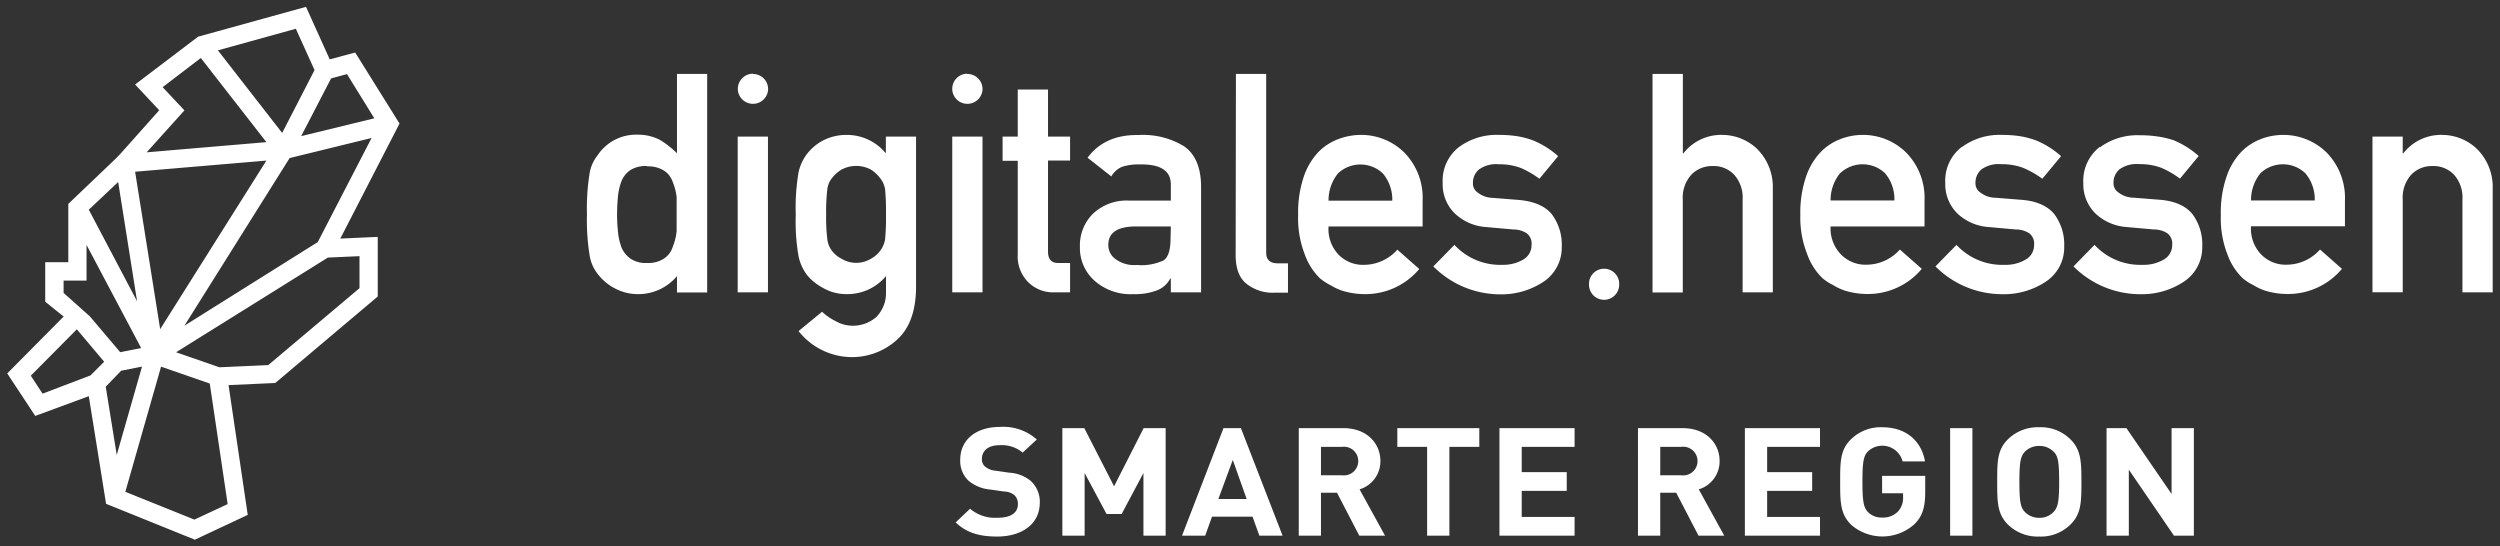 <svg xmlns="http://www.w3.org/2000/svg" viewBox="0 0 366 80"><rect x="0" y="0" width="366" height="80" fill="#333333" stroke="none"/><path d="M232.63 41.55v.13a2.21 2.21 0 104.42 0v-.13a2.21 2.21 0 00-4.42 0m9.3-30.73v32h4.43V29.23a5 5 0 011.25-3.65 4.2 4.2 0 013.15-1.27 4.1 4.1 0 013.12 1.27 5 5 0 011.24 3.65V42.8h4.42V27.67a7.87 7.87 0 00-2.35-5.92 7.45 7.45 0 00-5-2 7 7 0 00-5.74 2.7h-.08V10.82zm27.48 14.53a4.78 4.78 0 016.55 0 5.87 5.87 0 011.38 4H268a6.23 6.23 0 011.39-4m.09-5a7.91 7.91 0 00-2.95 1.93 9.77 9.77 0 00-2.13 3.6 16.36 16.36 0 00-.83 5.61 14.42 14.42 0 001 5.71 9.11 9.11 0 002.27 3.55 7.88 7.88 0 001.55 1 8.25 8.25 0 001.62.77 11.13 11.13 0 003.4.52 10.26 10.26 0 007.94-3.68l-3.21-2.83a6.54 6.54 0 01-4.83 2.22 5 5 0 01-3.74-1.45 5.42 5.42 0 01-1.57-4.15h13.75v-3.77a9.49 9.49 0 00-2.7-7.06 9 9 0 00-6.39-2.57 9.25 9.25 0 00-3.18.59m17.72 1.17a6.22 6.22 0 00-2.41 5.26 6 6 0 001.83 4.54 7.41 7.41 0 004.54 1.93l3.91.35a3.71 3.71 0 012 .55 1.9 1.9 0 01.72 1.71 2.41 2.41 0 01-1.23 2.15 5.78 5.78 0 01-3.13.77 9.1 9.1 0 01-7-2.92L283.35 39a13.79 13.79 0 009.71 4.07 11.1 11.1 0 006.53-1.89 6 6 0 002.61-5.11 7.43 7.43 0 00-1.42-4.68c-1-1.26-2.69-2-5-2.15l-3.66-.29a3.67 3.67 0 01-2.25-.81 1.56 1.56 0 01-.66-1.34 2.54 2.54 0 01.87-2 4.32 4.32 0 012.92-.76 8.71 8.71 0 013.23.55 13.93 13.93 0 012.77 1.58l2.74-3.31a12.89 12.89 0 00-3.65-2.3 13.12 13.12 0 00-2.28-.61 17.33 17.33 0 00-2.74-.2 9.31 9.31 0 00-5.82 1.76m20.16 0a6.22 6.22 0 00-2.41 5.26 6 6 0 001.83 4.54 7.41 7.41 0 004.54 1.93l3.91.35a3.68 3.68 0 012 .55 1.88 1.88 0 01.73 1.71 2.42 2.42 0 01-1.24 2.15 5.78 5.78 0 01-3.13.77 9.1 9.1 0 01-7-2.92L303.56 39a13.79 13.79 0 009.72 4.07 11.09 11.09 0 006.52-1.89 6 6 0 002.61-5.11 7.43 7.43 0 00-1.41-4.69c-1-1.26-2.68-2-5-2.15l-3.66-.29a3.68 3.68 0 01-2.26-.81 1.56 1.56 0 01-.66-1.34 2.54 2.54 0 01.87-2 4.34 4.34 0 012.92-.76 8.8 8.8 0 013.24.55 13.86 13.86 0 012.7 1.57l2.74-3.31a12.89 12.89 0 00-3.65-2.3A13.12 13.12 0 00316 20a17.33 17.33 0 00-2.74-.2 9.31 9.31 0 00-5.82 1.76m23.5 3.79a4.78 4.78 0 016.55 0 5.92 5.92 0 011.39 4h-9.33a6.23 6.23 0 011.39-4m.09-5a7.91 7.91 0 00-2.95 1.93 9.76 9.76 0 00-2.12 3.6 16.12 16.12 0 00-.83 5.61 14.44 14.44 0 00.95 5.71 9.11 9.11 0 002.27 3.55 7.66 7.66 0 001.56 1 7.92 7.92 0 001.61.77 11.11 11.11 0 003.39.52 10.27 10.27 0 007.95-3.68l-3.21-2.83a6.54 6.54 0 01-4.83 2.22 5 5 0 01-3.74-1.45 5.42 5.42 0 01-1.53-4.17h13.75v-3.75a9.53 9.53 0 00-2.69-7.06 9.06 9.06 0 00-6.4-2.57 9.29 9.29 0 00-3.18.59m20.81 2.11h-.08V20h-4.43v22.79h4.43V29.23a5 5 0 011.24-3.65 4.18 4.18 0 013.15-1.27 4.12 4.12 0 013.12 1.27 5 5 0 011.23 3.65V42.8h4.43V27.67a7.84 7.84 0 00-2.36-5.92 7.41 7.41 0 00-5-2 7 7 0 00-5.73 2.7M99.11 40.43a7.39 7.39 0 01-5.71 2.63 7.15 7.15 0 01-3.4-.85 7.45 7.45 0 01-2.5-2.11 5.88 5.88 0 01-1.21-2.92 32.4 32.4 0 01-.36-5.79 32.52 32.52 0 01.36-5.84 5.74 5.74 0 011.21-2.83 6.75 6.75 0 015.9-3 6.93 6.93 0 013.14.72 12.86 12.86 0 012.57 2V10.82h4.42v32h-4.42zm-4.36-16.12a4.3 4.3 0 00-2.4.55A3.52 3.52 0 0091 26.49a8.84 8.84 0 00-.53 2.24c-.08.87-.13 1.76-.13 2.67s.05 1.71.13 2.53a9 9 0 00.53 2.33 3.85 3.85 0 001.34 1.63 4 4 0 002.4.61 4.18 4.18 0 002.49-.66 3.15 3.15 0 001.25-1.67 8.5 8.5 0 00.58-2.31v-5a8.47 8.47 0 00-.58-2.24A3.15 3.15 0 0097.24 25a4.25 4.25 0 00-2.49-.64m15.49-13.53a2.21 2.21 0 012.21 2.17v.13a2.22 2.22 0 01-4.43 0V13a2.22 2.22 0 012.22-2.21M108 20h4.43v22.8H108zm21.71 20.42a7.36 7.36 0 01-5.71 2.64 6.84 6.84 0 01-3.57-.94 7.8 7.8 0 01-2.27-1.84 7 7 0 01-1.25-2.75 29.55 29.55 0 01-.41-6.1 30.64 30.64 0 01.41-6.21 6.74 6.74 0 011.25-2.7 7.22 7.22 0 012.27-1.92 7.47 7.47 0 013.57-.85 7.38 7.38 0 015.69 2.7V20h4.42v22.25q-.09 5.13-2.86 7.55a9.79 9.79 0 01-6.71 2.48 10 10 0 01-7.63-3.81l3.44-2.83a7.91 7.91 0 001.97 1.36 5 5 0 002.33.68 5.16 5.16 0 003.66-1.29 5 5 0 001.4-3.66zm-8.76-9a25.68 25.68 0 00.17 3.61 3.47 3.47 0 00.7 1.72 4.14 4.14 0 001.36 1.12 4.16 4.16 0 004.34 0 4.12 4.12 0 001.31-1.12 3.81 3.81 0 00.75-1.72 34.67 34.67 0 00.13-3.61 36.8 36.8 0 00-.13-3.7 3.48 3.48 0 00-.75-1.67 5.19 5.19 0 00-1.31-1.21 4.56 4.56 0 00-4.34 0 5.17 5.17 0 00-1.36 1.21 3.18 3.18 0 00-.7 1.67 27.25 27.25 0 00-.17 3.7m20.67-20.59a2.21 2.21 0 012.22 2.17v.13a2.22 2.22 0 01-4.43 0V13a2.21 2.21 0 012.21-2.21M139.41 20h4.43v22.8h-4.43zm9.59-6.89h4.43V20h3.23v3.5h-3.23v13.32c0 1.15.5 1.71 1.57 1.68h1.66v4.3h-2.31a5.17 5.17 0 01-3.82-1.49 5.35 5.35 0 01-1.53-4.12V23.54h-2.22V20H149zm22.41 27.67h-.09a3.63 3.63 0 01-1.9 1.71 8.86 8.86 0 01-3.53.57 7.92 7.92 0 01-5.69-2 6.41 6.41 0 01-2.1-4.94 6.53 6.53 0 011.83-4.75 7.12 7.12 0 015.34-2h6.14V27q0-3-4.52-2.93a8 8 0 00-2.62.35 3.25 3.25 0 00-1.57 1.41l-3.48-2.74c1.68-2.27 4.17-3.38 7.45-3.32a11.51 11.51 0 016.64 1.62q2.49 1.71 2.53 5.88V42.8h-4.43zm0-7.63h-5.32q-3.87.09-3.83 2.74a2.48 2.48 0 001 2 4.57 4.57 0 003.17.9 7.62 7.62 0 003.94-.68c.69-.49 1-1.58 1-3.3zm9.53-22.33h4.43V37c0 1 .55 1.55 1.66 1.55h1.53v4.3h-2a6.14 6.14 0 01-4-1.25c-1.11-.84-1.66-2.26-1.66-4.25zm13.56 22.33a5.42 5.42 0 001.5 4.17 5 5 0 003.74 1.45 6.54 6.54 0 004.83-2.22l3.21 2.83a10.26 10.26 0 01-7.94 3.68 11.17 11.17 0 01-3.4-.52 8.53 8.53 0 01-1.62-.77 8.19 8.19 0 01-1.55-1 9.11 9.11 0 01-2.27-3.58 14.44 14.44 0 01-.95-5.71 16.38 16.38 0 01.82-5.61 9.9 9.9 0 012.13-3.6 8 8 0 013-1.93 9.35 9.35 0 013.19-.59 9 9 0 016.39 2.57 9.45 9.45 0 012.69 7.06v3.77zm9.33-3.77a5.92 5.92 0 00-1.39-4 4.78 4.78 0 00-6.55 0 6.23 6.23 0 00-1.39 4zm9.1 6.47a9.1 9.1 0 007 2.92A5.78 5.78 0 00223 38a2.42 2.42 0 001.22-2.15 1.88 1.88 0 00-.73-1.71 3.66 3.66 0 00-2-.55l-3.91-.35a7.35 7.35 0 01-4.53-1.93 5.93 5.93 0 01-1.84-4.54 6.22 6.22 0 012.41-5.26 9.31 9.31 0 015.82-1.76 17.33 17.33 0 012.74.2 13.12 13.12 0 012.28.61 12.89 12.89 0 013.65 2.3l-2.74 3.31a13.57 13.57 0 00-2.7-1.57 8.8 8.8 0 00-3.24-.55 4.28 4.28 0 00-2.92.77 2.51 2.51 0 00-.87 2 1.55 1.55 0 00.66 1.34 3.7 3.7 0 002.26.81l3.66.29c2.3.18 4 .89 5 2.15a7.43 7.43 0 011.42 4.68 6 6 0 01-2.61 5.12 11.15 11.15 0 01-6.52 1.88 13.8 13.8 0 01-9.67-4.09zM15.48 56.61l2.26-2.34 3.05-.6-3.7 12.93zM18.35 72l5.23-18.32 7.13 2.47 2.62 17.65-4.87 2.27zM4.51 55l6.74-6.79 4 4.75-2 2-7.02 2.67zm21.27-3.43L48 37.71l4.63-.21v4.69L39.27 53.45l-7.15.32zm-12.63-5.26l-3.84-3.43v-1.8h3.36v-5.22l8 15.1-3.07.6zM13 30.7l4.3-4.05 2.77 17.46zm6.78-5.56L39 23.51 23.45 48.19zm22.62-2l12-2.94-7.88 15.24L27 47.68zm6.07-11.66l2.33-.63 4 6.47-10.71 2.61zM27 16.16l-3.19-3.4 5.59-4.27L39 20.81 21.47 22.3zm4.9-8.79l11.41-3.16 2.74 6.05-4.74 9.2zm-2.9-2l-9.22 7 3.53 3.77-5.73 6.43-.79.8L10 29.85v8.54H6.62v5.78l2.7 2.17-8.26 8.33 4.1 6.22L13 58l2.53 15.76 13 5.25 7.74-3.63-2.81-19 6.84-.31 15-12.66v-8.73l-5.48.25 8.67-16.84L52 7.69l-3.73 1L44.8 1zm117 73.18c-2.53 0-4.45-.5-6.09-2.07l2.11-2a5.64 5.64 0 004 1.32c1.95 0 3-.7 3-2a1.73 1.73 0 00-.51-1.31 2.45 2.45 0 00-1.5-.53l-2-.29a5.73 5.73 0 01-3.23-1.3 4 4 0 01-1.2-3.09c0-2.81 2.21-4.78 5.82-4.78a7.39 7.39 0 015.39 1.84l-2.07 1.92a4.79 4.79 0 00-3.42-1.08c-1.73 0-2.55.9-2.55 2a1.4 1.4 0 00.47 1.13 2.75 2.75 0 001.52.6l2 .29a5.42 5.42 0 013.19 1.23 4.17 4.17 0 011.29 3.32c-.08 3.08-2.75 4.8-6.22 4.8zm21.4-.13v-9.17l-3.19 6H162l-3.21-6v9.17h-3.26V62.68h3.21l4.36 8.51 4.33-8.51h3.22v15.74zm16.97 0l-1-2.78h-5.93l-1 2.78h-3.39l6.07-15.74h2.55l6.1 15.74zm-3.89-11.09l-2.11 5.72h4.14zM199 78.42l-3.26-6.28h-2.35v6.28h-3.25V62.68h6.53c3.4 0 5.42 2.19 5.42 4.82a4.28 4.28 0 01-3.05 4.14l3.73 6.78zm-2.54-13h-3.07v4.16h3.07a2.1 2.1 0 100-4.16zm15.73 0v13h-3.26v-13h-4.36v-2.74h12v2.74zm7.33 13V62.68h11v2.74h-7.74v3.7h6.59v2.74h-6.59v3.82h7.74v2.74zm29.14 0l-3.26-6.28h-2.34v6.28h-3.26V62.68h6.54c3.4 0 5.41 2.19 5.41 4.82a4.28 4.28 0 01-3.05 4.14l3.73 6.78zm-2.53-13h-3.07v4.16h3.07a2.1 2.1 0 100-4.16zm9.32 13V62.68h11v2.74h-7.74v3.7h6.59v2.74h-6.59v3.82h7.74v2.74zm24.8-1.66a7 7 0 01-9.16.14c-1.67-1.57-1.69-3.34-1.69-6.35s0-4.77 1.69-6.34a6.21 6.21 0 014.45-1.66c3.89 0 5.84 2.39 6.28 5h-3.28a3.07 3.07 0 00-5.08-1.46c-.61.66-.8 1.42-.8 4.42s.19 3.78.8 4.45a2.82 2.82 0 002.08.81 3.08 3.08 0 002.32-.88 2.92 2.92 0 00.75-2.1v-.58h-3.07v-2.54h6.31V72c0 2.24-.38 3.57-1.6 4.76zm5.25 1.66V62.68h3.26v15.74zM303 76.9a6.12 6.12 0 01-4.45 1.65 6.21 6.21 0 01-4.48-1.65c-1.66-1.57-1.68-3.34-1.68-6.35s0-4.77 1.68-6.34a6.22 6.22 0 014.48-1.66 6.13 6.13 0 014.45 1.66c1.67 1.57 1.72 3.34 1.72 6.34s-.02 4.78-1.72 6.35zm-2.36-10.77a2.79 2.79 0 00-2.09-.84 2.87 2.87 0 00-2.11.84c-.61.66-.8 1.42-.8 4.42s.19 3.74.8 4.4a2.88 2.88 0 002.11.86 2.8 2.8 0 002.09-.86c.61-.66.82-1.39.82-4.4s-.18-3.76-.79-4.42zm17.63 12.29l-6.61-9.66v9.66h-3.26V62.68h2.91l6.61 9.64v-9.64h3.26v15.74z" fill="#fff"/></svg>